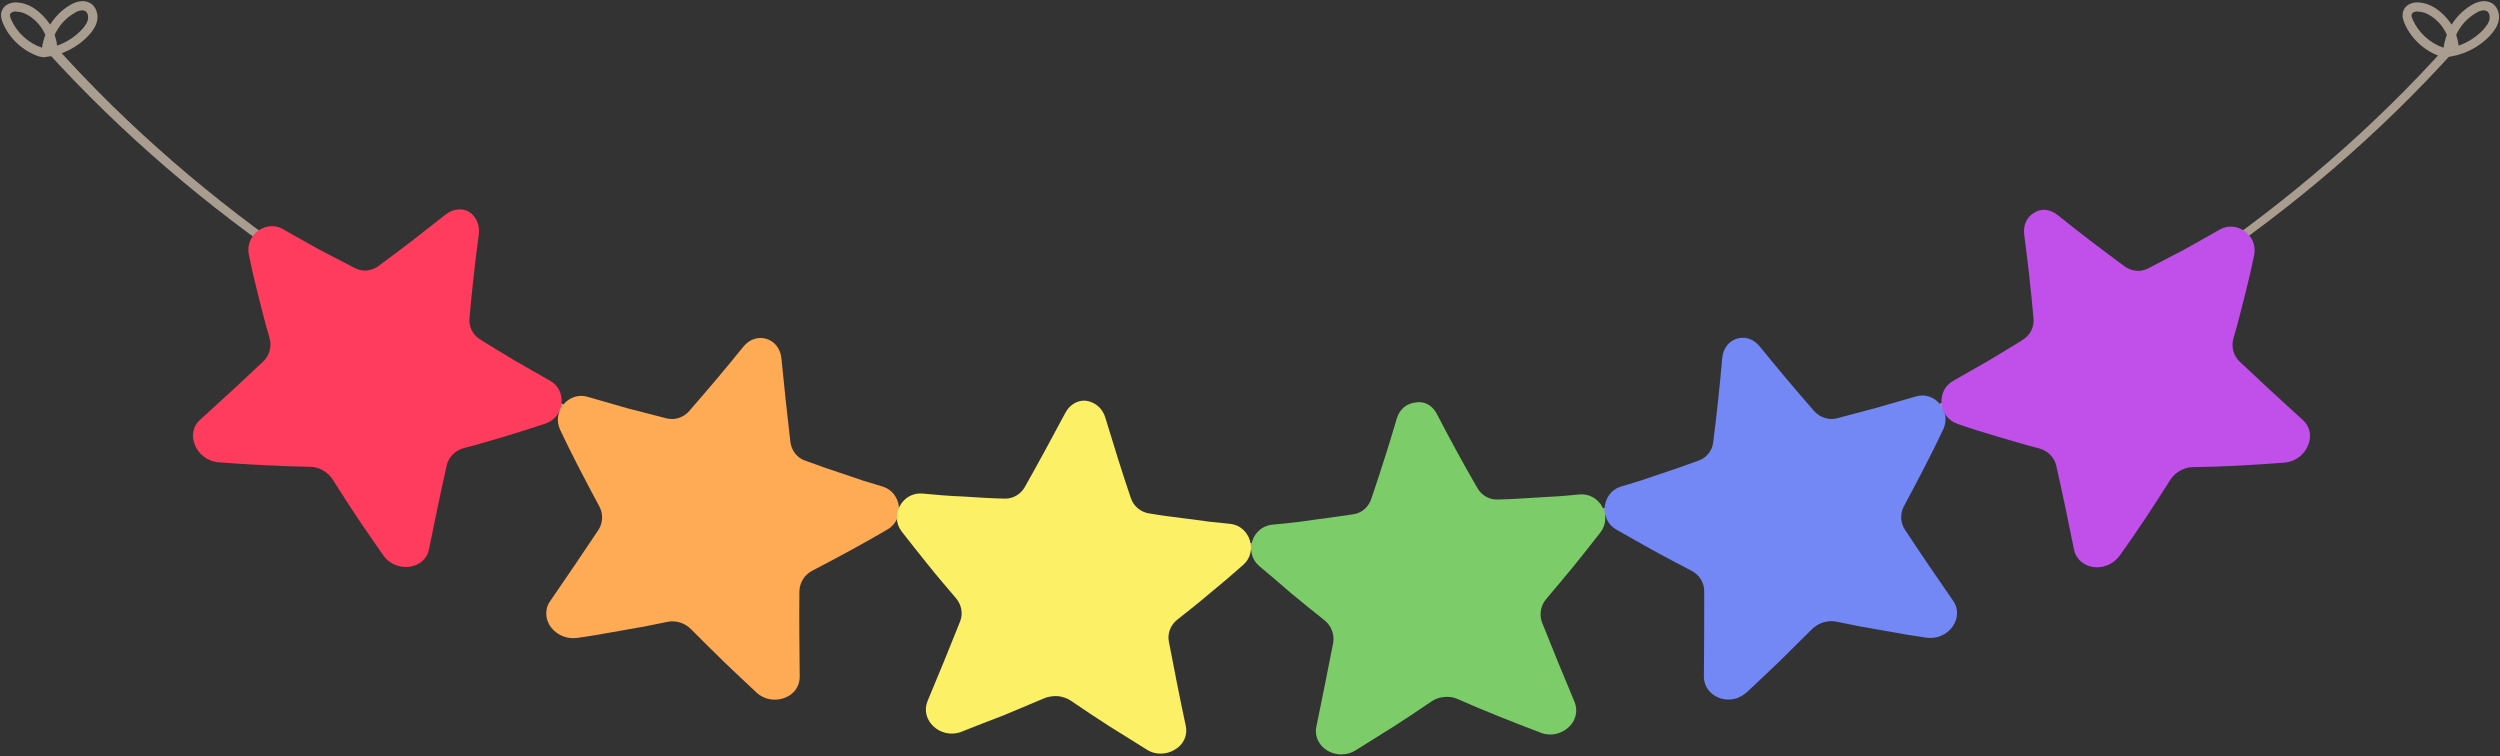 <?xml version="1.0" encoding="UTF-8"?><svg xmlns="http://www.w3.org/2000/svg" xmlns:xlink="http://www.w3.org/1999/xlink" height="251.9" preserveAspectRatio="xMidYMid meet" version="1.0" viewBox="183.4 77.0 832.8 251.9" width="832.8" zoomAndPan="magnify"><rect x="183.4" y="77.0" width="832.8" height="251.9" fill="#333333" stroke="none"/><g><g><g><g><g id="change1_1"><path d="M201.3,91.8c24.7,27.6,53,51.9,83.6,72.8c30.6,20.8,63.6,38.2,98,52c34.4,13.8,70.2,24.2,106.6,31 c36.4,6.9,73.5,10.2,110.6,10.3c74.1-0.1,148.4-13.6,217.2-41.3c34.4-13.8,67.4-31.2,98-52c30.6-20.9,58.9-45.2,83.6-72.8 c0.6-0.6,1.5-0.7,2.1-0.1c0.6,0.6,0.7,1.5,0.1,2.1l0,0c-25,27.7-53.5,52.1-84.4,72.9c-30.8,20.9-64,38.3-98.6,52.2 c-34.6,13.9-70.5,24.2-107.1,31c-36.6,6.8-73.8,10.2-111.1,10.2c-74.4,0-149-13.5-218.2-41.2c-34.6-13.9-67.7-31.3-98.6-52.2 c-30.8-20.9-59.4-45.3-84.4-72.9c-0.6-0.6-0.5-1.6,0.1-2.1C199.8,91.2,200.8,91.2,201.3,91.8L201.3,91.8z" fill="#a89d8f"/></g></g><g id="change1_3"><path d="M198.2,96.1c-0.2,0-0.4,0-0.6-0.1c-0.4,0-0.8-0.1-1.2-0.2c-5.2-1.7-9.7-5.8-11.9-10.8 c-0.5-1.1-1.1-2.7-0.5-4.4c0.8-2.2,3.3-2.9,5-2.8c1.9,0.1,3.8,0.7,5.8,2c2.1,1.4,3.9,3.3,5.3,5.4c1.6-2.6,3.9-4.9,6.6-6.5 c2.5-1.5,4.9-1.7,6.7-0.7c1.8,1,2.8,3.4,2.4,5.7c-0.4,2.1-1.7,3.8-2.7,4.9c-3.8,4.2-9.2,6.9-14.8,7.4 C198.3,96.1,198.2,96.1,198.2,96.1z M188.8,80.8c-0.9,0-1.8,0.3-2,0.9c-0.2,0.4,0,1.1,0.4,2c1.9,4.2,5.7,7.7,10.2,9.2 c0,0,0,0,0,0c0.2-1.5,0.6-2.9,1.1-4.3c-1.1-2.5-2.9-4.7-5.2-6.2c-1.5-1-2.9-1.5-4.3-1.5C188.9,80.8,188.8,80.8,188.8,80.8z M201.6,88.6c0.4,1.2,0.7,2.4,0.8,3.6c3.2-1.1,6.1-3,8.4-5.5c1.1-1.3,1.8-2.3,1.9-3.4c0.2-1.1-0.2-2.2-0.9-2.6 c-1.2-0.7-3,0.2-3.7,0.7C205.3,83,203,85.6,201.6,88.6z" fill="#a89d8f"/></g><g id="change1_2"><path d="M998.2,96.1c-0.2,0-0.4,0-0.6-0.1c-0.4,0-0.8-0.1-1.2-0.2c-5.2-1.7-9.7-5.8-11.9-10.8 c-0.5-1.1-1.1-2.7-0.5-4.4c0.8-2.2,3.2-2.9,5-2.8c1.9,0.1,3.8,0.7,5.8,2c2.1,1.4,3.9,3.3,5.3,5.4c1.6-2.6,3.9-4.9,6.6-6.5 c2.5-1.5,4.9-1.7,6.7-0.7c1.8,1,2.8,3.4,2.4,5.7c-0.4,2.1-1.7,3.8-2.7,4.9c-3.8,4.2-9.2,6.9-14.8,7.4 C998.3,96.1,998.2,96.1,998.2,96.1z M988.8,80.8c-0.9,0-1.8,0.3-2,0.9c-0.2,0.4,0,1.1,0.4,2c1.9,4.2,5.7,7.7,10.2,9.2 c0,0,0,0,0,0c0.2-1.5,0.6-2.9,1.1-4.3c-1.1-2.5-2.9-4.7-5.2-6.2c-1.5-1-2.9-1.5-4.3-1.5C988.9,80.8,988.8,80.8,988.8,80.8z M1001.6,88.6c0.4,1.2,0.7,2.4,0.8,3.6c3.2-1.1,6.1-3,8.4-5.5c1.1-1.3,1.8-2.3,1.9-3.4c0.2-1.1-0.2-2.2-0.9-2.6 c-1.2-0.7-3,0.2-3.7,0.7C1005.3,83,1003,85.6,1001.6,88.6z" fill="#a89d8f"/></g></g><g><g><g><g id="change2_1"><path d="M342.9,155c-0.6,4.6-1.2,9.3-1.7,13.9c-0.5,4.7-1,9.3-1.4,14c-0.3,2.8,1,5.5,3.3,7 c1.9,1.3,3.9,2.4,5.8,3.6l5.8,3.5c3.9,2.3,7.9,4.5,11.9,6.8c5.8,3.2,5,12.1-1.5,14.3c-4.5,1.5-9,2.9-13.5,4.3l-6.9,2 c-2.3,0.7-4.6,1.3-6.9,1.9c-2.8,0.8-5,3-5.6,5.8c-2.1,9.3-4,18.6-5.9,27.9c-0.7,3.4-3.4,5.4-6.5,5.8c-3.1,0.4-6.6-0.8-8.7-3.8 c-3-4.2-5.8-8.4-8.7-12.6c-2.8-4.2-5.5-8.5-8.2-12.7c-0.8-1.3-2-2.3-3.2-3c-1.3-0.8-2.8-1.2-4.3-1.2 c-10.1-0.2-20.2-0.7-30.5-1.5c-3.7-0.3-6.6-2.7-7.8-5.6c-1.3-2.9-0.9-6.3,1.7-8.6c7.1-6.4,14.1-12.9,21-19.4 c2.1-2,2.9-5,2.1-7.8c-1.4-4.6-2.5-9.3-3.7-13.9l-1.7-6.9l-1.5-6.9c-1.4-6.7,5.9-11.9,11.5-8.5c3.9,2.3,7.9,4.4,11.9,6.7 c4,2.1,8,4.2,12.1,6.3c2.5,1.2,5.4,0.9,7.7-0.8c3.8-2.8,7.5-5.6,11.2-8.4c3.7-2.9,7.4-5.8,11.1-8.7c2.7-2.1,5.7-2.2,7.9-0.9 C341.8,149,343.3,151.6,342.9,155z" fill="#ff3b5e"/></g><g id="change3_1"><path d="M443.7,196.3c0.9,9.3,1.9,18.6,3,28c0.4,2.8,2.2,5.2,4.8,6.1l6.4,2.3l6.5,2.2l6.5,2.2l6.6,2 c6.3,2,7.4,10.9,1.5,14.3c-4.1,2.4-8.2,4.7-12.4,7c-4.2,2.3-8.4,4.5-12.6,6.7c-2.6,1.3-4.2,4-4.3,6.8c-0.1,9.5,0,19,0.1,28.5 c0,3.5-2.1,6-5.1,7.1c-2.9,1.1-6.6,0.7-9.3-1.8c-3.7-3.5-7.4-6.9-11-10.4c-3.6-3.5-7.2-7.1-10.7-10.6 c-2.1-2.2-5.2-3.2-8.2-2.5l-7.4,1.5l-7.4,1.3c-5,0.9-10,1.8-15,2.5c-3.7,0.5-6.9-1.1-8.8-3.6c-1.8-2.5-2.2-5.9-0.2-8.7 c5.4-7.8,10.7-15.7,16-23.6c1.6-2.4,1.7-5.5,0.3-8c-2.3-4.2-4.5-8.5-6.7-12.7l-3.2-6.3l-3.1-6.4c-2.9-6.2,2.9-12.9,9.2-11 c4.4,1.3,8.8,2.5,13.2,3.8l13.2,3.4c2.7,0.6,5.5-0.3,7.4-2.5c6.2-7.1,12.2-14.2,18.1-21.5C435.4,187.2,443,189.6,443.7,196.3z" fill="#ffaa54"/></g><g id="change4_1"><path d="M551.6,216.1c2.7,8.9,5.5,18,8.5,26.8c0.9,2.7,3.2,4.6,5.9,5.1c4.5,0.8,9.1,1.3,13.6,1.9 c2.3,0.3,4.5,0.6,6.8,0.9l6.8,0.7c6.6,0.7,9.4,9.3,4.3,13.7c-3.5,3.1-7.1,6.2-10.8,9.2c-3.6,3.1-7.3,6-11.1,9 c-2.3,1.8-3.4,4.7-2.8,7.5c1.8,9.3,3.6,18.6,5.6,27.9c0.7,3.4-0.9,6.3-3.6,7.9c-2.6,1.6-6.3,2-9.4,0l-12.8-8 c-4.2-2.7-8.4-5.5-12.5-8.3c-1.2-0.8-2.7-1.3-4.2-1.5c-1.5-0.1-3,0.1-4.4,0.6c-4.6,1.9-9.2,3.9-13.8,5.8 c-4.7,1.8-9.4,3.6-14.1,5.5c-3.4,1.3-7,0.3-9.2-1.8c-2.3-2.1-3.3-5.3-2-8.5c3.7-8.8,7.3-17.6,10.8-26.4 c1.1-2.7,0.5-5.7-1.4-7.9c-3.1-3.7-6.2-7.2-9.2-11c-3-3.7-5.9-7.4-8.8-11.1c-4.2-5.4,0.2-13.2,6.8-12.7l6.8,0.6 c2.3,0.2,4.6,0.3,6.9,0.4c4.6,0.3,9.1,0.6,13.7,0.7c2.8,0.1,5.4-1.4,6.8-3.9c4.6-8.1,9.1-16.5,13.5-24.7c1.6-3,4.4-4.3,7-4 C548.1,211,550.6,212.8,551.6,216.1z" fill="#fcf067"/></g><g id="change5_1"><path d="M662,214.8c4.3,8.3,8.8,16.6,13.5,24.7c1.4,2.5,4,4,6.8,3.9c4.6-0.1,9.1-0.4,13.7-0.7 c2.3-0.2,4.6-0.2,6.9-0.4l6.8-0.6c6.6-0.5,11,7.3,6.8,12.7c-2.9,3.7-5.8,7.4-8.8,11.1c-3,3.7-6.1,7.3-9.2,11 c-1.9,2.2-2.4,5.3-1.4,7.9c3.5,8.8,7.1,17.6,10.8,26.4c1.3,3.2,0.3,6.4-2,8.5c-2.3,2.1-5.8,3.1-9.2,1.8 c-4.7-1.8-9.4-3.6-14.1-5.5c-4.7-1.9-9.3-3.8-13.8-5.8c-1.4-0.6-2.9-0.8-4.4-0.6c-1.5,0.1-2.9,0.6-4.2,1.5 c-4.1,2.8-8.3,5.6-12.5,8.3l-12.8,8c-3.1,1.9-6.8,1.6-9.4,0c-2.6-1.6-4.3-4.6-3.6-7.9c1.9-9.3,3.8-18.6,5.6-27.9 c0.5-2.8-0.6-5.7-2.8-7.5c-3.7-3-7.4-5.9-11.1-9c-3.6-3.1-7.2-6.2-10.8-9.2c-5.1-4.5-2.3-13,4.3-13.7l6.8-0.7 c2.3-0.2,4.6-0.6,6.8-0.9c4.5-0.6,9.1-1.2,13.6-1.9c2.7-0.4,5-2.4,5.9-5.1c3-8.9,5.9-17.9,8.5-26.8c1-3.3,3.5-5,6.1-5.3 C657.6,210.5,660.4,211.8,662,214.8z" fill="#7ccc6a"/></g><g id="change6_1"><path d="M769.6,192.4c5.9,7.3,11.9,14.4,18.1,21.5c1.9,2.1,4.7,3.1,7.4,2.5l13.2-3.5c4.4-1.3,8.8-2.5,13.2-3.8 c6.3-2,12.2,4.8,9.2,11l-3.1,6.4l-3.2,6.3c-2.2,4.2-4.4,8.5-6.7,12.7c-1.4,2.5-1.3,5.6,0.3,8c5.2,7.9,10.6,15.8,16,23.6 c2,2.8,1.6,6.2-0.2,8.7c-1.8,2.5-5.1,4.2-8.8,3.6c-5-0.7-10-1.6-15-2.5l-7.4-1.3l-7.4-1.5c-3-0.6-6.1,0.4-8.2,2.5 c-3.5,3.5-7.1,7-10.7,10.6c-3.6,3.5-7.3,6.9-11,10.4c-1.4,1.2-2.9,2-4.5,2.3c-1.6,0.3-3.3,0.1-4.7-0.4 c-2.9-1.1-5.1-3.7-5.1-7.1c0.1-9.5,0.1-19,0.1-28.5c0-2.9-1.7-5.5-4.3-6.8c-4.3-2.2-8.5-4.5-12.6-6.7c-4.2-2.3-8.3-4.7-12.4-7 c-5.9-3.4-4.8-12.3,1.5-14.3c2.2-0.7,4.4-1.3,6.6-2l6.5-2.2l6.5-2.2l6.4-2.3c2.6-0.9,4.5-3.3,4.8-6.1c1.2-9.4,2.2-18.7,3-28 C757.7,189.5,765.3,187.1,769.6,192.4z" fill="#7387f5"/></g><g id="change7_1"><path d="M868.8,148.6c3.6,2.9,7.3,5.8,11.1,8.7c3.7,2.8,7.4,5.6,11.2,8.4c2.3,1.7,5.3,2,7.7,0.8 c4-2.1,8-4.2,12.1-6.3c3.9-2.2,7.9-4.4,11.9-6.7c5.6-3.3,12.9,1.9,11.5,8.5l-1.5,6.9l-1.7,6.9c-1.2,4.6-2.3,9.3-3.7,13.9 c-0.8,2.8,0,5.8,2.1,7.8c6.9,6.5,13.9,13,21,19.4c2.6,2.3,3,5.7,1.7,8.6c-1.2,2.9-4.1,5.3-7.8,5.6 c-10.3,0.8-20.4,1.4-30.5,1.5c-1.5,0-3,0.5-4.3,1.2c-1.3,0.7-2.4,1.8-3.2,3c-2.7,4.2-5.4,8.5-8.2,12.7 c-2.8,4.2-5.7,8.4-8.7,12.6c-2.2,3-5.7,4.2-8.7,3.8c-3.1-0.4-5.8-2.5-6.5-5.8c-1.9-9.4-3.8-18.7-5.9-27.9 c-0.6-2.8-2.8-5-5.6-5.8c-2.3-0.6-4.6-1.2-6.9-1.9l-6.9-2c-4.6-1.4-9-2.7-13.5-4.3c-6.5-2.2-7.2-11.1-1.5-14.3 c4-2.3,7.9-4.5,11.9-6.8l5.8-3.5c1.9-1.2,3.9-2.3,5.8-3.6c2.3-1.5,3.6-4.2,3.3-7c-0.4-4.7-0.9-9.3-1.4-14 c-0.5-4.7-1.1-9.3-1.7-13.9c-0.4-3.4,1.1-6,3.3-7.2C863.1,146.4,866.1,146.5,868.8,148.6z" fill="#c150eb"/></g></g></g></g></g></g></svg>
